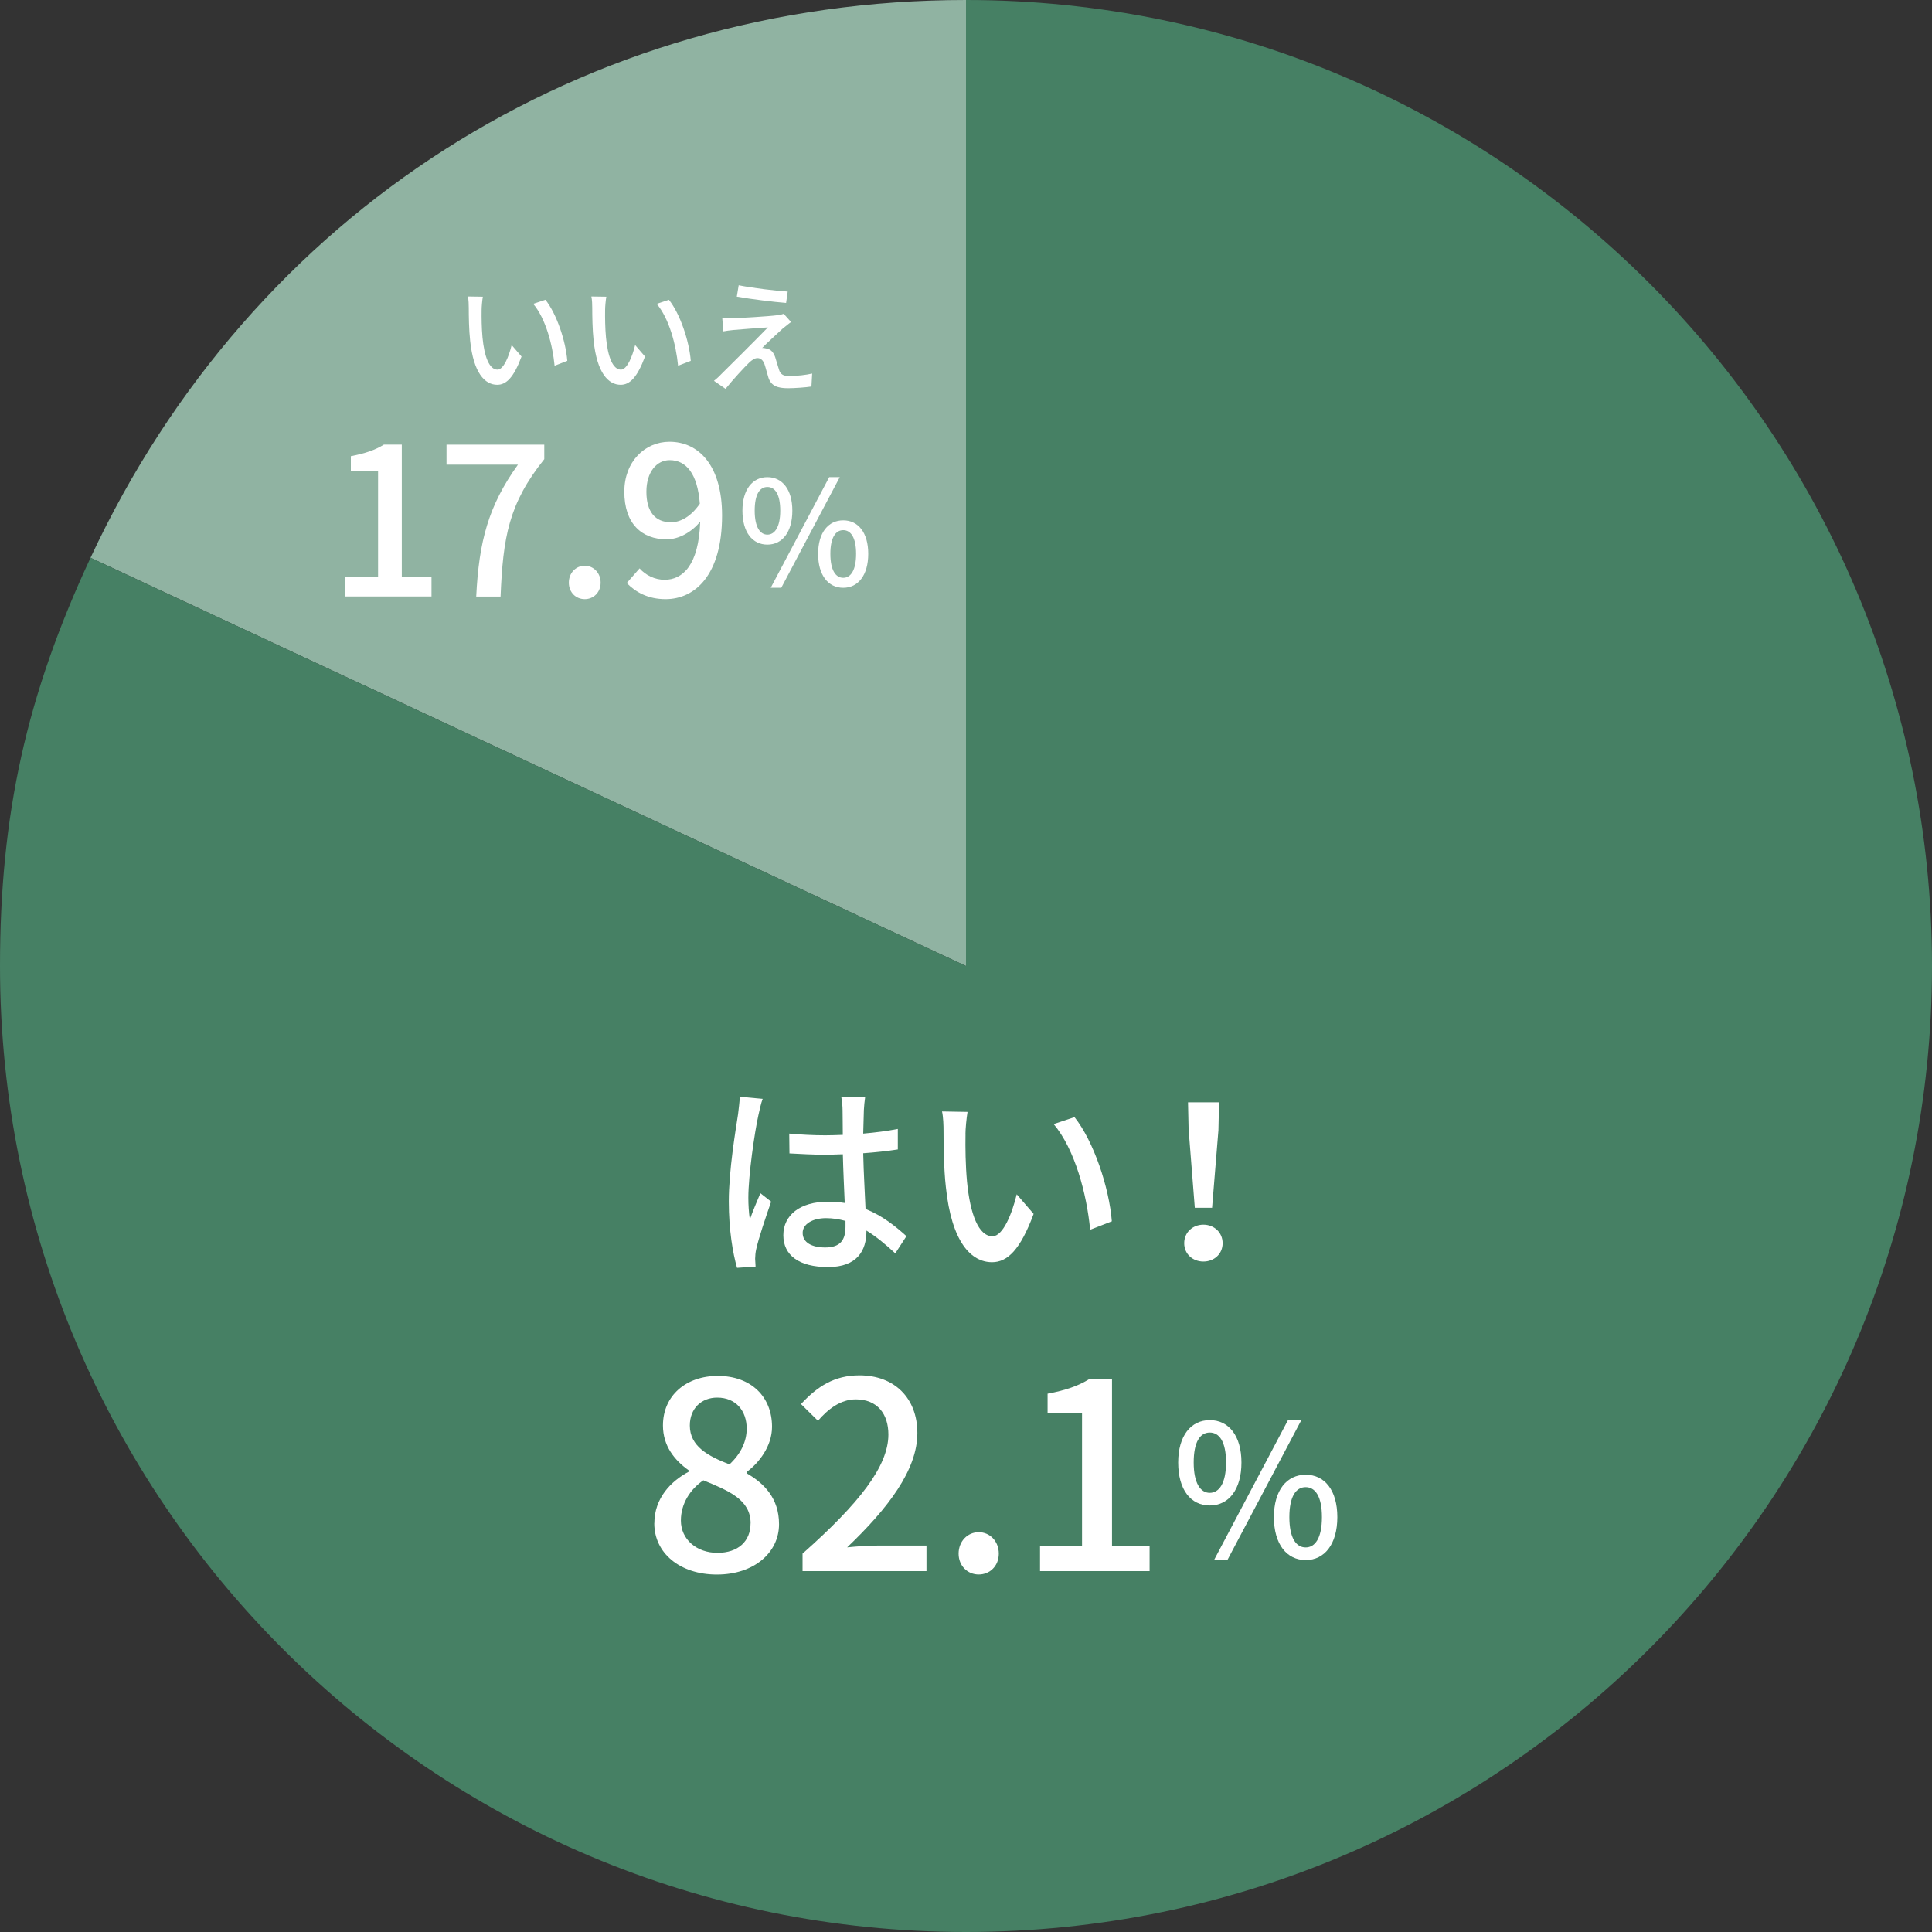 <?xml version="1.0" encoding="UTF-8"?>
<svg id="_イヤー_2" data-name="レイヤー 2" xmlns="http://www.w3.org/2000/svg" width="350" height="350" viewBox="0 0 350 350">
  <rect x="0" y="0" width="350" height="350" fill="#333333" stroke="none"/>
  <defs>
    <style>
      .cls-1 {
        fill: #fff;
      }

      .cls-2 {
        fill: #90b3a2;
      }

      .cls-3 {
        fill: #468064;
      }
    </style>
  </defs>
  <g id="images">
    <g>
      <path class="cls-2" d="M175,175L16.4,101.04C45.64,38.32,105.8,0,175,0V175Z"/>
      <path class="cls-3" d="M175,175V0c96.65,0,175,78.35,175,175s-78.35,175-175,175S0,271.65,0,175c0-27.45,4.8-49.08,16.4-73.96l158.6,73.96Z"/>
      <g>
        <g>
          <path class="cls-1" d="M118.54,275.97c0-4.59,3.03-7.66,6.24-9.36v-.24c-2.6-1.84-4.68-4.44-4.68-8.13,0-5.44,4.21-8.98,9.93-8.98,6.05,0,9.83,3.78,9.83,9.22,0,3.55-2.41,6.57-4.59,8.18v.24c3.12,1.8,5.86,4.49,5.86,9.22,0,5.15-4.54,9.12-11.25,9.12s-11.35-3.88-11.35-9.27Zm17.44,0c0-4.25-3.83-5.86-8.56-7.8-2.41,1.65-4.07,4.25-4.07,7.28,0,3.45,2.88,5.86,6.62,5.86s6-2.08,6-5.34Zm-.71-17.16c0-3.21-1.94-5.62-5.34-5.62-2.84,0-4.96,1.94-4.96,5.06,0,3.78,3.31,5.53,7.18,7.04,2.08-1.94,3.12-4.16,3.12-6.48Z"/>
          <path class="cls-1" d="M145.39,281.45c10.26-9.08,15.55-15.84,15.55-21.56,0-3.78-2.03-6.38-5.91-6.38-2.74,0-5.01,1.75-6.85,3.88l-3.07-3.03c2.98-3.21,6.05-5.2,10.59-5.2,6.38,0,10.49,4.16,10.49,10.45,0,6.71-5.34,13.66-12.72,20.71,1.8-.19,3.97-.33,5.67-.33h8.7v4.63h-22.45v-3.17Z"/>
          <path class="cls-1" d="M173.66,281.45c0-2.22,1.61-3.88,3.64-3.88s3.64,1.65,3.64,3.88-1.61,3.78-3.64,3.78-3.64-1.56-3.64-3.78Z"/>
          <path class="cls-1" d="M188.41,280.13h7.61v-24.2h-6.24v-3.45c3.26-.61,5.58-1.42,7.56-2.65h4.11v30.3h6.81v4.49h-19.85v-4.49Z"/>
          <path class="cls-1" d="M213.44,264.95c0-4.87,2.32-7.68,5.73-7.68s5.73,2.81,5.73,7.68-2.28,7.78-5.73,7.78-5.73-2.85-5.73-7.78Zm8.67,0c0-3.74-1.19-5.43-2.95-5.43s-2.91,1.69-2.91,5.43,1.22,5.49,2.91,5.49,2.95-1.72,2.95-5.49Zm11.22-7.68h2.42l-13.4,25.35h-2.42l13.4-25.35Zm-2.55,17.57c0-4.9,2.35-7.68,5.76-7.68s5.73,2.78,5.73,7.68-2.32,7.78-5.73,7.78-5.76-2.85-5.76-7.78Zm8.7,0c0-3.77-1.22-5.43-2.95-5.43s-2.95,1.65-2.95,5.43,1.22,5.49,2.95,5.49,2.95-1.72,2.95-5.49Z"/>
        </g>
        <g>
          <path class="cls-1" d="M138.16,199.09c-.27,.65-.61,2.22-.76,2.9-.69,3.06-1.83,10.93-1.83,14.98,0,1.34,.08,2.6,.27,3.97,.54-1.57,1.34-3.4,1.91-4.78l1.95,1.53c-.99,2.83-2.29,6.69-2.71,8.63-.12,.5-.19,1.26-.19,1.72,.04,.38,.04,.96,.08,1.41l-3.36,.23c-.76-2.64-1.49-6.88-1.49-12,0-5.65,1.22-12.84,1.68-15.86,.11-.96,.27-2.14,.31-3.13l4.17,.38Zm24.03,27.97c-1.76-1.64-3.48-3.06-5.23-4.13v.11c0,3.52-1.68,6.5-6.95,6.5s-8.1-2.14-8.1-5.77,3.02-6.07,8.06-6.07c1.07,0,2.1,.08,3.06,.23-.11-2.64-.27-5.88-.34-8.83-1.07,.04-2.14,.08-3.21,.08-2.18,0-4.24-.11-6.46-.23l-.04-3.59c2.18,.19,4.28,.31,6.53,.31,1.07,0,2.1-.04,3.17-.08,0-1.87-.04-3.48-.04-4.43,0-.65-.08-1.68-.23-2.41h4.32c-.11,.76-.19,1.57-.23,2.33-.04,.96-.08,2.56-.12,4.28,2.22-.19,4.32-.46,6.27-.84v3.71c-1.95,.31-4.09,.53-6.27,.69,.08,3.78,.31,7.18,.42,10.09,3.13,1.26,5.5,3.21,7.41,4.93l-2.03,3.13Zm-9.02-5.88c-1.15-.31-2.29-.5-3.52-.5-2.52,0-4.24,1.11-4.24,2.67,0,1.76,1.68,2.64,4.09,2.64,2.79,0,3.67-1.41,3.67-3.78v-1.03Z"/>
          <path class="cls-1" d="M174.91,205.51c-.04,2.37,0,5.58,.27,8.52,.57,5.96,2.1,9.93,4.62,9.93,1.91,0,3.55-4.13,4.39-7.6l3.06,3.55c-2.41,6.5-4.74,8.75-7.53,8.75-3.82,0-7.34-3.67-8.37-13.64-.38-3.32-.42-7.83-.42-10.12,0-.96-.04-2.52-.27-3.55l4.62,.08c-.19,1.11-.38,3.06-.38,4.09Zm26.52,15.74l-3.94,1.53c-.61-6.5-2.79-14.63-6.61-19.14l3.78-1.26c3.48,4.39,6.27,12.72,6.76,18.88Z"/>
          <path class="cls-1" d="M214.53,225.22c0-1.99,1.57-3.36,3.48-3.36s3.48,1.38,3.48,3.36-1.57,3.32-3.48,3.32-3.48-1.34-3.48-3.32Zm.8-20.48l-.11-5.04h5.62l-.11,5.04-1.15,14.06h-3.13l-1.11-14.06Z"/>
        </g>
      </g>
      <g>
        <path class="cls-1" d="M62.47,104.5h6.02v-19.13h-4.93v-2.73c2.58-.49,4.41-1.12,5.98-2.09h3.25v23.95h5.38v3.55h-15.69v-3.55Z"/>
        <path class="cls-1" d="M93.82,84.18h-12.93v-3.62h17.71v2.62c-6.46,8.07-7.47,14.13-7.92,24.89h-4.41c.49-10.05,2.24-16.48,7.55-23.88Z"/>
        <path class="cls-1" d="M103.05,105.55c0-1.76,1.27-3.06,2.88-3.06s2.88,1.31,2.88,3.06-1.27,2.99-2.88,2.99-2.88-1.23-2.88-2.99Z"/>
        <path class="cls-1" d="M115.87,102.97c1.08,1.23,2.76,2.06,4.52,2.06,3.33,0,6.2-2.69,6.46-10.54-1.61,1.98-3.96,3.21-6.05,3.21-4.6,0-7.7-2.88-7.7-8.63,0-5.46,3.74-9.04,8.18-9.04,5.27,0,9.53,4.26,9.53,13.34,0,10.84-4.93,15.17-10.24,15.17-3.18,0-5.42-1.27-7.03-2.92l2.32-2.65Zm10.91-11.73c-.41-5.42-2.47-7.88-5.46-7.88-2.35,0-4.22,2.13-4.22,5.72s1.57,5.53,4.45,5.53c1.68,0,3.59-.97,5.23-3.36Z"/>
        <path class="cls-1" d="M134.5,92.51c0-3.84,1.83-6.07,4.52-6.07s4.52,2.22,4.52,6.07-1.8,6.15-4.52,6.15-4.52-2.25-4.52-6.15Zm6.85,0c0-2.96-.94-4.29-2.33-4.29s-2.3,1.33-2.3,4.29,.97,4.34,2.3,4.34,2.33-1.36,2.33-4.34Zm8.87-6.07h1.91l-10.59,20.03h-1.91l10.59-20.03Zm-2.01,13.89c0-3.87,1.86-6.07,4.55-6.07s4.53,2.2,4.53,6.07-1.83,6.15-4.53,6.15-4.55-2.25-4.55-6.15Zm6.88,0c0-2.98-.97-4.29-2.33-4.29s-2.33,1.31-2.33,4.29,.97,4.34,2.33,4.34,2.33-1.36,2.33-4.34Z"/>
      </g>
      <g>
        <path class="cls-1" d="M87.25,56.15c-.02,1.39,0,3.27,.16,4.99,.33,3.49,1.23,5.82,2.71,5.82,1.12,0,2.08-2.42,2.57-4.45l1.79,2.08c-1.41,3.8-2.77,5.12-4.41,5.12-2.24,0-4.29-2.15-4.9-7.99-.22-1.95-.25-4.59-.25-5.93,0-.56-.02-1.48-.16-2.08l2.71,.04c-.11,.65-.22,1.79-.22,2.39Zm15.52,9.22l-2.3,.89c-.36-3.8-1.63-8.57-3.87-11.21l2.21-.74c2.04,2.57,3.67,7.45,3.96,11.05Z"/>
        <path class="cls-1" d="M109.62,56.15c-.02,1.39,0,3.27,.16,4.99,.33,3.49,1.23,5.82,2.71,5.82,1.12,0,2.08-2.42,2.57-4.45l1.79,2.08c-1.41,3.8-2.77,5.12-4.41,5.12-2.24,0-4.29-2.15-4.9-7.99-.22-1.95-.25-4.59-.25-5.93,0-.56-.02-1.48-.16-2.08l2.71,.04c-.11,.65-.22,1.79-.22,2.39Zm15.52,9.22l-2.3,.89c-.36-3.8-1.63-8.57-3.87-11.21l2.21-.74c2.04,2.57,3.67,7.45,3.96,11.05Z"/>
        <path class="cls-1" d="M141.96,59.37c-.9,.83-3.2,2.93-3.89,3.67,.2-.02,.63,.04,.83,.11,.76,.13,1.23,.69,1.54,1.57,.2,.63,.47,1.61,.69,2.26,.22,.78,.74,1.14,1.75,1.14,1.57,0,3.18-.2,4.25-.45l-.13,2.35c-.94,.16-3.09,.31-4.25,.31-1.9,0-3.04-.43-3.53-1.88-.22-.67-.51-1.86-.72-2.46-.27-.76-.72-1.12-1.27-1.12-.51,0-1.01,.34-1.54,.85-.81,.78-2.86,2.98-4.25,4.72l-2.1-1.45c.33-.27,.8-.65,1.27-1.16,1.01-.98,6.4-6.35,8.5-8.52-1.66,.09-4.9,.36-6.24,.47-.72,.07-1.34,.16-1.83,.25l-.2-2.46c.51,.04,1.25,.07,1.99,.07,1.19-.02,6.26-.31,8.03-.54,.38-.04,.9-.16,1.12-.25l1.32,1.48c-.49,.36-.98,.78-1.32,1.05Zm.74-6.55l-.29,2.06c-2.28-.18-6.26-.67-8.93-1.14l.34-2.06c2.44,.49,6.69,1.01,8.88,1.14Z"/>
      </g>
    </g>
  </g>
</svg>